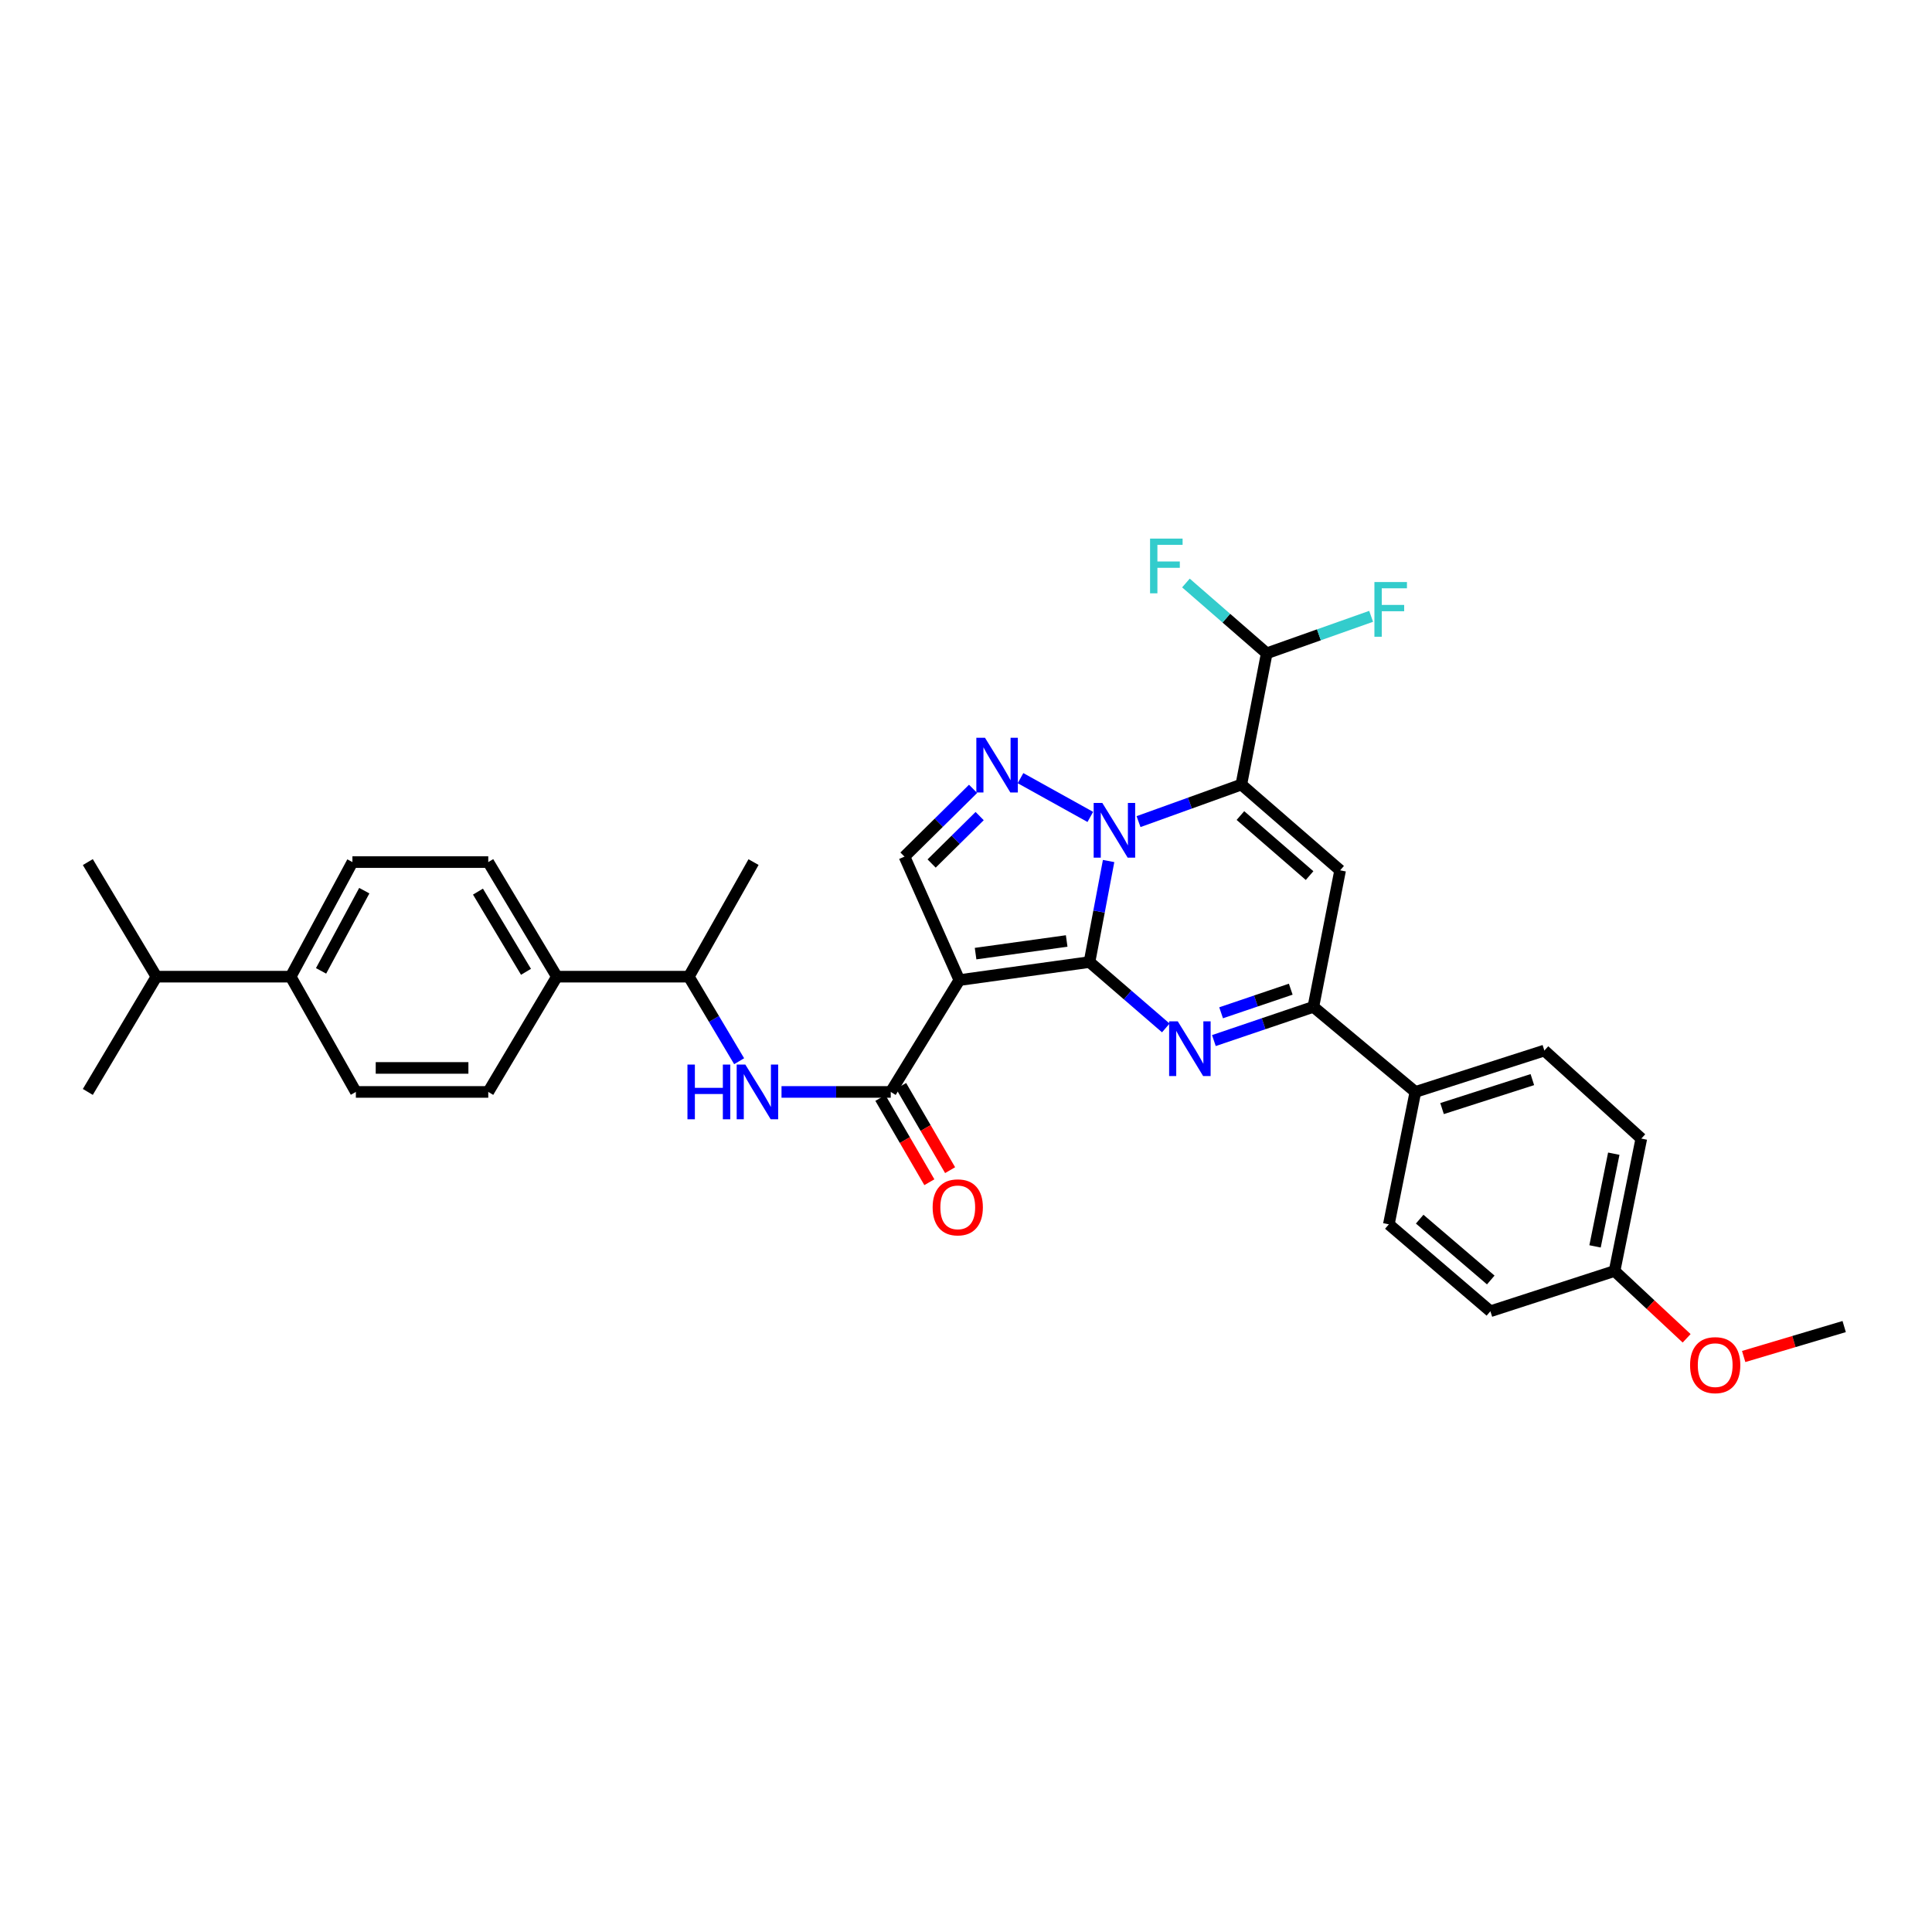 <?xml version='1.0' encoding='iso-8859-1'?>
<svg version='1.1' baseProfile='full'
              xmlns='http://www.w3.org/2000/svg'
                      xmlns:rdkit='http://www.rdkit.org/xml'
                      xmlns:xlink='http://www.w3.org/1999/xlink'
                  xml:space='preserve'
width='1000px' height='1000px' viewBox='0 0 1000 1000'>
<!-- END OF HEADER -->
<rect style='opacity:1.0;fill:#FFFFFF;stroke:none' width='1000' height='1000' x='0' y='0'> </rect>
<path class='bond-0' d='M 563.922,497.954 L 568.867,471.808' style='fill:none;fill-rule:evenodd;stroke:#000000;stroke-width:6px;stroke-linecap:butt;stroke-linejoin:miter;stroke-opacity:1' />
<path class='bond-0' d='M 568.867,471.808 L 573.813,445.662' style='fill:none;fill-rule:evenodd;stroke:#0000FF;stroke-width:6px;stroke-linecap:butt;stroke-linejoin:miter;stroke-opacity:1' />
<path class='bond-2' d='M 563.922,497.954 L 496.563,507.297' style='fill:none;fill-rule:evenodd;stroke:#000000;stroke-width:6px;stroke-linecap:butt;stroke-linejoin:miter;stroke-opacity:1' />
<path class='bond-2' d='M 552.111,487.052 L 504.96,493.592' style='fill:none;fill-rule:evenodd;stroke:#000000;stroke-width:6px;stroke-linecap:butt;stroke-linejoin:miter;stroke-opacity:1' />
<path class='bond-3' d='M 563.922,497.954 L 583.672,515.004' style='fill:none;fill-rule:evenodd;stroke:#000000;stroke-width:6px;stroke-linecap:butt;stroke-linejoin:miter;stroke-opacity:1' />
<path class='bond-3' d='M 583.672,515.004 L 603.421,532.055' style='fill:none;fill-rule:evenodd;stroke:#0000FF;stroke-width:6px;stroke-linecap:butt;stroke-linejoin:miter;stroke-opacity:1' />
<path class='bond-1' d='M 589.305,425.268 L 615.91,415.679' style='fill:none;fill-rule:evenodd;stroke:#0000FF;stroke-width:6px;stroke-linecap:butt;stroke-linejoin:miter;stroke-opacity:1' />
<path class='bond-1' d='M 615.91,415.679 L 642.514,406.091' style='fill:none;fill-rule:evenodd;stroke:#000000;stroke-width:6px;stroke-linecap:butt;stroke-linejoin:miter;stroke-opacity:1' />
<path class='bond-4' d='M 564.342,422.837 L 528.212,402.769' style='fill:none;fill-rule:evenodd;stroke:#0000FF;stroke-width:6px;stroke-linecap:butt;stroke-linejoin:miter;stroke-opacity:1' />
<path class='bond-10' d='M 642.514,406.091 L 655.653,338.153' style='fill:none;fill-rule:evenodd;stroke:#000000;stroke-width:6px;stroke-linecap:butt;stroke-linejoin:miter;stroke-opacity:1' />
<path class='bond-34' d='M 642.514,406.091 L 693.649,450.484' style='fill:none;fill-rule:evenodd;stroke:#000000;stroke-width:6px;stroke-linecap:butt;stroke-linejoin:miter;stroke-opacity:1' />
<path class='bond-34' d='M 642.041,422.13 L 677.836,453.204' style='fill:none;fill-rule:evenodd;stroke:#000000;stroke-width:6px;stroke-linecap:butt;stroke-linejoin:miter;stroke-opacity:1' />
<path class='bond-7' d='M 496.563,507.297 L 461.052,565.181' style='fill:none;fill-rule:evenodd;stroke:#000000;stroke-width:6px;stroke-linecap:butt;stroke-linejoin:miter;stroke-opacity:1' />
<path class='bond-8' d='M 496.563,507.297 L 468.153,443.376' style='fill:none;fill-rule:evenodd;stroke:#000000;stroke-width:6px;stroke-linecap:butt;stroke-linejoin:miter;stroke-opacity:1' />
<path class='bond-6' d='M 628.305,538.597 L 654.052,529.872' style='fill:none;fill-rule:evenodd;stroke:#0000FF;stroke-width:6px;stroke-linecap:butt;stroke-linejoin:miter;stroke-opacity:1' />
<path class='bond-6' d='M 654.052,529.872 L 679.799,521.147' style='fill:none;fill-rule:evenodd;stroke:#000000;stroke-width:6px;stroke-linecap:butt;stroke-linejoin:miter;stroke-opacity:1' />
<path class='bond-6' d='M 632.042,524.216 L 650.065,518.108' style='fill:none;fill-rule:evenodd;stroke:#0000FF;stroke-width:6px;stroke-linecap:butt;stroke-linejoin:miter;stroke-opacity:1' />
<path class='bond-6' d='M 650.065,518.108 L 668.088,512' style='fill:none;fill-rule:evenodd;stroke:#000000;stroke-width:6px;stroke-linecap:butt;stroke-linejoin:miter;stroke-opacity:1' />
<path class='bond-33' d='M 503.668,408.305 L 485.911,425.841' style='fill:none;fill-rule:evenodd;stroke:#0000FF;stroke-width:6px;stroke-linecap:butt;stroke-linejoin:miter;stroke-opacity:1' />
<path class='bond-33' d='M 485.911,425.841 L 468.153,443.376' style='fill:none;fill-rule:evenodd;stroke:#000000;stroke-width:6px;stroke-linecap:butt;stroke-linejoin:miter;stroke-opacity:1' />
<path class='bond-33' d='M 507.069,422.404 L 494.638,434.679' style='fill:none;fill-rule:evenodd;stroke:#0000FF;stroke-width:6px;stroke-linecap:butt;stroke-linejoin:miter;stroke-opacity:1' />
<path class='bond-33' d='M 494.638,434.679 L 482.208,446.954' style='fill:none;fill-rule:evenodd;stroke:#000000;stroke-width:6px;stroke-linecap:butt;stroke-linejoin:miter;stroke-opacity:1' />
<path class='bond-5' d='M 693.649,450.484 L 679.799,521.147' style='fill:none;fill-rule:evenodd;stroke:#000000;stroke-width:6px;stroke-linecap:butt;stroke-linejoin:miter;stroke-opacity:1' />
<path class='bond-11' d='M 679.799,521.147 L 732.597,565.181' style='fill:none;fill-rule:evenodd;stroke:#000000;stroke-width:6px;stroke-linecap:butt;stroke-linejoin:miter;stroke-opacity:1' />
<path class='bond-9' d='M 461.052,565.181 L 432.781,565.181' style='fill:none;fill-rule:evenodd;stroke:#000000;stroke-width:6px;stroke-linecap:butt;stroke-linejoin:miter;stroke-opacity:1' />
<path class='bond-9' d='M 432.781,565.181 L 404.51,565.181' style='fill:none;fill-rule:evenodd;stroke:#0000FF;stroke-width:6px;stroke-linecap:butt;stroke-linejoin:miter;stroke-opacity:1' />
<path class='bond-13' d='M 455.683,568.302 L 468.36,590.108' style='fill:none;fill-rule:evenodd;stroke:#000000;stroke-width:6px;stroke-linecap:butt;stroke-linejoin:miter;stroke-opacity:1' />
<path class='bond-13' d='M 468.36,590.108 L 481.038,611.914' style='fill:none;fill-rule:evenodd;stroke:#FF0000;stroke-width:6px;stroke-linecap:butt;stroke-linejoin:miter;stroke-opacity:1' />
<path class='bond-13' d='M 466.421,562.059 L 479.099,583.865' style='fill:none;fill-rule:evenodd;stroke:#000000;stroke-width:6px;stroke-linecap:butt;stroke-linejoin:miter;stroke-opacity:1' />
<path class='bond-13' d='M 479.099,583.865 L 491.776,605.671' style='fill:none;fill-rule:evenodd;stroke:#FF0000;stroke-width:6px;stroke-linecap:butt;stroke-linejoin:miter;stroke-opacity:1' />
<path class='bond-12' d='M 382.583,549.285 L 369.558,527.405' style='fill:none;fill-rule:evenodd;stroke:#0000FF;stroke-width:6px;stroke-linecap:butt;stroke-linejoin:miter;stroke-opacity:1' />
<path class='bond-12' d='M 369.558,527.405 L 356.533,505.524' style='fill:none;fill-rule:evenodd;stroke:#000000;stroke-width:6px;stroke-linecap:butt;stroke-linejoin:miter;stroke-opacity:1' />
<path class='bond-22' d='M 655.653,338.153 L 634.743,319.959' style='fill:none;fill-rule:evenodd;stroke:#000000;stroke-width:6px;stroke-linecap:butt;stroke-linejoin:miter;stroke-opacity:1' />
<path class='bond-22' d='M 634.743,319.959 L 613.833,301.764' style='fill:none;fill-rule:evenodd;stroke:#33CCCC;stroke-width:6px;stroke-linecap:butt;stroke-linejoin:miter;stroke-opacity:1' />
<path class='bond-23' d='M 655.653,338.153 L 682.674,328.581' style='fill:none;fill-rule:evenodd;stroke:#000000;stroke-width:6px;stroke-linecap:butt;stroke-linejoin:miter;stroke-opacity:1' />
<path class='bond-23' d='M 682.674,328.581 L 709.695,319.008' style='fill:none;fill-rule:evenodd;stroke:#33CCCC;stroke-width:6px;stroke-linecap:butt;stroke-linejoin:miter;stroke-opacity:1' />
<path class='bond-20' d='M 732.597,565.181 L 799.361,543.761' style='fill:none;fill-rule:evenodd;stroke:#000000;stroke-width:6px;stroke-linecap:butt;stroke-linejoin:miter;stroke-opacity:1' />
<path class='bond-20' d='M 746.406,573.795 L 793.141,558.801' style='fill:none;fill-rule:evenodd;stroke:#000000;stroke-width:6px;stroke-linecap:butt;stroke-linejoin:miter;stroke-opacity:1' />
<path class='bond-21' d='M 732.597,565.181 L 718.864,633.719' style='fill:none;fill-rule:evenodd;stroke:#000000;stroke-width:6px;stroke-linecap:butt;stroke-linejoin:miter;stroke-opacity:1' />
<path class='bond-14' d='M 356.533,505.524 L 288.237,505.524' style='fill:none;fill-rule:evenodd;stroke:#000000;stroke-width:6px;stroke-linecap:butt;stroke-linejoin:miter;stroke-opacity:1' />
<path class='bond-29' d='M 356.533,505.524 L 390.03,446.219' style='fill:none;fill-rule:evenodd;stroke:#000000;stroke-width:6px;stroke-linecap:butt;stroke-linejoin:miter;stroke-opacity:1' />
<path class='bond-16' d='M 288.237,505.524 L 252.725,565.181' style='fill:none;fill-rule:evenodd;stroke:#000000;stroke-width:6px;stroke-linecap:butt;stroke-linejoin:miter;stroke-opacity:1' />
<path class='bond-17' d='M 288.237,505.524 L 252.725,446.219' style='fill:none;fill-rule:evenodd;stroke:#000000;stroke-width:6px;stroke-linecap:butt;stroke-linejoin:miter;stroke-opacity:1' />
<path class='bond-17' d='M 272.253,503.009 L 247.395,461.496' style='fill:none;fill-rule:evenodd;stroke:#000000;stroke-width:6px;stroke-linecap:butt;stroke-linejoin:miter;stroke-opacity:1' />
<path class='bond-15' d='M 150.456,505.524 L 182.414,446.219' style='fill:none;fill-rule:evenodd;stroke:#000000;stroke-width:6px;stroke-linecap:butt;stroke-linejoin:miter;stroke-opacity:1' />
<path class='bond-15' d='M 166.185,502.521 L 188.555,461.007' style='fill:none;fill-rule:evenodd;stroke:#000000;stroke-width:6px;stroke-linecap:butt;stroke-linejoin:miter;stroke-opacity:1' />
<path class='bond-25' d='M 150.456,505.524 L 80.966,505.524' style='fill:none;fill-rule:evenodd;stroke:#000000;stroke-width:6px;stroke-linecap:butt;stroke-linejoin:miter;stroke-opacity:1' />
<path class='bond-36' d='M 150.456,505.524 L 184.194,565.181' style='fill:none;fill-rule:evenodd;stroke:#000000;stroke-width:6px;stroke-linecap:butt;stroke-linejoin:miter;stroke-opacity:1' />
<path class='bond-18' d='M 252.725,565.181 L 184.194,565.181' style='fill:none;fill-rule:evenodd;stroke:#000000;stroke-width:6px;stroke-linecap:butt;stroke-linejoin:miter;stroke-opacity:1' />
<path class='bond-18' d='M 242.446,552.76 L 194.474,552.76' style='fill:none;fill-rule:evenodd;stroke:#000000;stroke-width:6px;stroke-linecap:butt;stroke-linejoin:miter;stroke-opacity:1' />
<path class='bond-19' d='M 252.725,446.219 L 182.414,446.219' style='fill:none;fill-rule:evenodd;stroke:#000000;stroke-width:6px;stroke-linecap:butt;stroke-linejoin:miter;stroke-opacity:1' />
<path class='bond-27' d='M 799.361,543.761 L 849.544,589.327' style='fill:none;fill-rule:evenodd;stroke:#000000;stroke-width:6px;stroke-linecap:butt;stroke-linejoin:miter;stroke-opacity:1' />
<path class='bond-26' d='M 718.864,633.719 L 771.42,678.705' style='fill:none;fill-rule:evenodd;stroke:#000000;stroke-width:6px;stroke-linecap:butt;stroke-linejoin:miter;stroke-opacity:1' />
<path class='bond-26' d='M 734.825,631.031 L 771.614,662.521' style='fill:none;fill-rule:evenodd;stroke:#000000;stroke-width:6px;stroke-linecap:butt;stroke-linejoin:miter;stroke-opacity:1' />
<path class='bond-24' d='M 835.694,657.865 L 771.42,678.705' style='fill:none;fill-rule:evenodd;stroke:#000000;stroke-width:6px;stroke-linecap:butt;stroke-linejoin:miter;stroke-opacity:1' />
<path class='bond-28' d='M 835.694,657.865 L 854.346,675.287' style='fill:none;fill-rule:evenodd;stroke:#000000;stroke-width:6px;stroke-linecap:butt;stroke-linejoin:miter;stroke-opacity:1' />
<path class='bond-28' d='M 854.346,675.287 L 872.999,692.709' style='fill:none;fill-rule:evenodd;stroke:#FF0000;stroke-width:6px;stroke-linecap:butt;stroke-linejoin:miter;stroke-opacity:1' />
<path class='bond-35' d='M 835.694,657.865 L 849.544,589.327' style='fill:none;fill-rule:evenodd;stroke:#000000;stroke-width:6px;stroke-linecap:butt;stroke-linejoin:miter;stroke-opacity:1' />
<path class='bond-35' d='M 825.596,645.124 L 835.291,597.147' style='fill:none;fill-rule:evenodd;stroke:#000000;stroke-width:6px;stroke-linecap:butt;stroke-linejoin:miter;stroke-opacity:1' />
<path class='bond-30' d='M 80.966,505.524 L 45.455,446.219' style='fill:none;fill-rule:evenodd;stroke:#000000;stroke-width:6px;stroke-linecap:butt;stroke-linejoin:miter;stroke-opacity:1' />
<path class='bond-31' d='M 80.966,505.524 L 45.455,565.181' style='fill:none;fill-rule:evenodd;stroke:#000000;stroke-width:6px;stroke-linecap:butt;stroke-linejoin:miter;stroke-opacity:1' />
<path class='bond-32' d='M 902.522,702.124 L 928.534,694.376' style='fill:none;fill-rule:evenodd;stroke:#FF0000;stroke-width:6px;stroke-linecap:butt;stroke-linejoin:miter;stroke-opacity:1' />
<path class='bond-32' d='M 928.534,694.376 L 954.545,686.627' style='fill:none;fill-rule:evenodd;stroke:#000000;stroke-width:6px;stroke-linecap:butt;stroke-linejoin:miter;stroke-opacity:1' />
<path  class='atom-1' d='M 570.559 415.607
L 579.839 430.607
Q 580.759 432.087, 582.239 434.767
Q 583.719 437.447, 583.799 437.607
L 583.799 415.607
L 587.559 415.607
L 587.559 443.927
L 583.679 443.927
L 573.719 427.527
Q 572.559 425.607, 571.319 423.407
Q 570.119 421.207, 569.759 420.527
L 569.759 443.927
L 566.079 443.927
L 566.079 415.607
L 570.559 415.607
' fill='#0000FF'/>
<path  class='atom-4' d='M 609.617 528.649
L 618.897 543.649
Q 619.817 545.129, 621.297 547.809
Q 622.777 550.489, 622.857 550.649
L 622.857 528.649
L 626.617 528.649
L 626.617 556.969
L 622.737 556.969
L 612.777 540.569
Q 611.617 538.649, 610.377 536.449
Q 609.177 534.249, 608.817 533.569
L 608.817 556.969
L 605.137 556.969
L 605.137 528.649
L 609.617 528.649
' fill='#0000FF'/>
<path  class='atom-5' d='M 509.833 381.877
L 519.113 396.877
Q 520.033 398.357, 521.513 401.037
Q 522.993 403.717, 523.073 403.877
L 523.073 381.877
L 526.833 381.877
L 526.833 410.197
L 522.953 410.197
L 512.993 393.797
Q 511.833 391.877, 510.593 389.677
Q 509.393 387.477, 509.033 386.797
L 509.033 410.197
L 505.353 410.197
L 505.353 381.877
L 509.833 381.877
' fill='#0000FF'/>
<path  class='atom-10' d='M 355.825 551.021
L 359.665 551.021
L 359.665 563.061
L 374.145 563.061
L 374.145 551.021
L 377.985 551.021
L 377.985 579.341
L 374.145 579.341
L 374.145 566.261
L 359.665 566.261
L 359.665 579.341
L 355.825 579.341
L 355.825 551.021
' fill='#0000FF'/>
<path  class='atom-10' d='M 385.785 551.021
L 395.065 566.021
Q 395.985 567.501, 397.465 570.181
Q 398.945 572.861, 399.025 573.021
L 399.025 551.021
L 402.785 551.021
L 402.785 579.341
L 398.905 579.341
L 388.945 562.941
Q 387.785 561.021, 386.545 558.821
Q 385.345 556.621, 384.985 555.941
L 384.985 579.341
L 381.305 579.341
L 381.305 551.021
L 385.785 551.021
' fill='#0000FF'/>
<path  class='atom-14' d='M 482.735 624.918
Q 482.735 618.118, 486.095 614.318
Q 489.455 610.518, 495.735 610.518
Q 502.015 610.518, 505.375 614.318
Q 508.735 618.118, 508.735 624.918
Q 508.735 631.798, 505.335 635.718
Q 501.935 639.598, 495.735 639.598
Q 489.495 639.598, 486.095 635.718
Q 482.735 631.838, 482.735 624.918
M 495.735 636.398
Q 500.055 636.398, 502.375 633.518
Q 504.735 630.598, 504.735 624.918
Q 504.735 619.358, 502.375 616.558
Q 500.055 613.718, 495.735 613.718
Q 491.415 613.718, 489.055 616.518
Q 486.735 619.318, 486.735 624.918
Q 486.735 630.638, 489.055 633.518
Q 491.415 636.398, 495.735 636.398
' fill='#FF0000'/>
<path  class='atom-23' d='M 595.271 278.779
L 612.111 278.779
L 612.111 282.019
L 599.071 282.019
L 599.071 290.619
L 610.671 290.619
L 610.671 293.899
L 599.071 293.899
L 599.071 307.099
L 595.271 307.099
L 595.271 278.779
' fill='#33CCCC'/>
<path  class='atom-24' d='M 711.396 301.262
L 728.236 301.262
L 728.236 304.502
L 715.196 304.502
L 715.196 313.102
L 726.796 313.102
L 726.796 316.382
L 715.196 316.382
L 715.196 329.582
L 711.396 329.582
L 711.396 301.262
' fill='#33CCCC'/>
<path  class='atom-29' d='M 874.781 706.595
Q 874.781 699.795, 878.141 695.995
Q 881.501 692.195, 887.781 692.195
Q 894.061 692.195, 897.421 695.995
Q 900.781 699.795, 900.781 706.595
Q 900.781 713.475, 897.381 717.395
Q 893.981 721.275, 887.781 721.275
Q 881.541 721.275, 878.141 717.395
Q 874.781 713.515, 874.781 706.595
M 887.781 718.075
Q 892.101 718.075, 894.421 715.195
Q 896.781 712.275, 896.781 706.595
Q 896.781 701.035, 894.421 698.235
Q 892.101 695.395, 887.781 695.395
Q 883.461 695.395, 881.101 698.195
Q 878.781 700.995, 878.781 706.595
Q 878.781 712.315, 881.101 715.195
Q 883.461 718.075, 887.781 718.075
' fill='#FF0000'/>
</svg>
